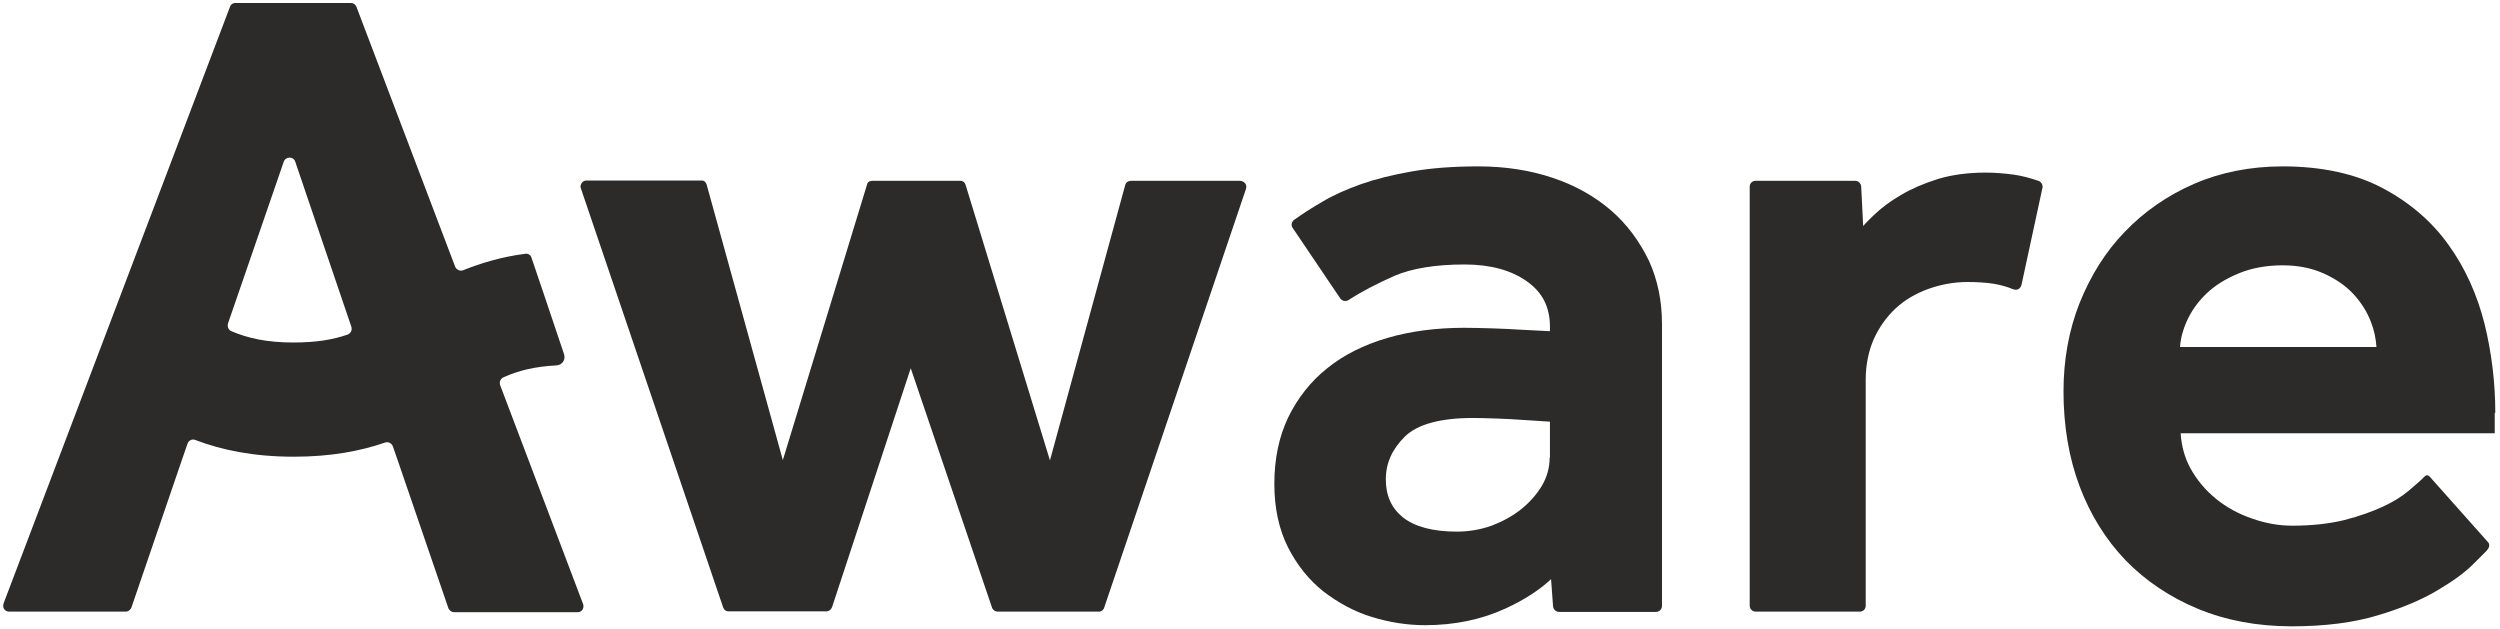 <?xml version="1.0" encoding="UTF-8"?> <svg xmlns="http://www.w3.org/2000/svg" width="429" height="108" viewBox="0 0 429 108" fill="none"><path d="M212.703 31.025H194.058L193.815 31.073C193.475 31.122 193.184 31.364 193.087 31.752L180.171 79.002L165.75 31.898C165.702 31.801 165.702 31.704 165.653 31.607L165.605 31.51C165.459 31.219 165.168 31.025 164.828 31.025H149.824C149.775 31.025 149.678 31.025 149.63 31.025L149.387 31.073C149.096 31.122 148.853 31.316 148.804 31.607L134.335 78.953L121.322 31.898C121.273 31.801 121.273 31.655 121.225 31.558L121.128 31.413C121.031 31.17 120.739 30.976 120.496 30.976H100.637C100.297 30.976 100.006 31.122 99.812 31.413L99.715 31.607C99.618 31.801 99.569 32.043 99.666 32.286L124.09 104.227L124.187 104.421C124.332 104.712 124.624 104.906 124.964 104.906H141.764H141.909C142.298 104.858 142.638 104.567 142.783 104.179L156.282 63.187L170.217 104.227L170.266 104.373C170.46 104.712 170.8 104.955 171.188 104.955H188.523H188.668C189.057 104.906 189.397 104.615 189.494 104.227L213.82 32.383C213.917 32.092 213.869 31.704 213.675 31.461C213.432 31.17 213.092 31.025 212.703 31.025Z" fill="#2C2B2A"></path><path d="M276.408 36.07C273.641 33.693 270.29 31.801 266.503 30.54C262.667 29.23 258.346 28.551 253.684 28.551C249.363 28.551 245.527 28.842 242.225 29.424C238.923 30.006 236.01 30.734 233.534 31.607C230.96 32.529 228.775 33.499 226.93 34.614C225.231 35.585 223.58 36.652 222.075 37.719C221.638 38.059 221.492 38.689 221.832 39.126L229.989 51.205C230.281 51.642 230.912 51.787 231.397 51.496C233.631 50.041 236.253 48.683 239.312 47.324C242.274 46.063 246.304 45.384 251.305 45.384C255.724 45.384 259.317 46.354 262.036 48.294C264.706 50.186 265.969 52.709 265.969 56.056V56.832L261.21 56.59C259.56 56.493 257.86 56.396 256.064 56.347C254.316 56.299 252.713 56.25 251.257 56.25C246.45 56.25 242.031 56.832 238.049 57.997C234.068 59.161 230.572 60.907 227.756 63.187C224.891 65.467 222.657 68.329 221.055 71.628C219.453 74.975 218.676 78.808 218.676 83.028C218.676 87.151 219.453 90.79 221.006 93.894C222.56 96.951 224.6 99.522 227.124 101.511C229.649 103.451 232.417 104.955 235.427 105.877C238.438 106.798 241.497 107.283 244.556 107.283C249.606 107.283 254.218 106.313 258.346 104.421C261.599 102.917 264.221 101.22 266.163 99.376L266.503 104.033C266.552 104.567 266.989 105.003 267.523 105.003H284.177C284.76 105.003 285.197 104.518 285.197 103.985V55.62C285.197 51.69 284.469 48.052 282.963 44.753C281.312 41.357 279.176 38.447 276.408 36.07ZM265.92 78.517C265.92 80.215 265.483 81.815 264.609 83.319C263.687 84.871 262.473 86.23 261.016 87.394C259.56 88.558 257.86 89.48 255.966 90.208C254.024 90.887 252.033 91.226 249.994 91.226C245.915 91.226 242.808 90.402 240.769 88.801C238.778 87.2 237.807 85.066 237.807 82.252C237.807 79.487 238.875 77.11 241.06 74.927C243.245 72.792 247.178 71.725 252.81 71.725C253.927 71.725 255.287 71.774 256.889 71.822C258.491 71.871 259.997 71.968 261.405 72.065C262.91 72.162 264.415 72.259 265.969 72.356V78.517H265.92Z" fill="#2C2B2A"></path><path d="M349.776 31.025C348.319 30.54 346.911 30.151 345.503 29.957C343.998 29.763 342.395 29.618 340.696 29.618C337.637 29.618 334.869 30.006 332.49 30.734C330.062 31.51 328.023 32.383 326.226 33.45C324.381 34.517 322.827 35.682 321.516 36.943C320.885 37.574 320.254 38.156 319.72 38.786L319.38 31.995C319.331 31.461 318.894 31.025 318.36 31.025H301.269C300.686 31.025 300.249 31.461 300.249 32.043V103.936C300.249 104.518 300.735 104.955 301.269 104.955H319.137C319.72 104.955 320.157 104.518 320.157 103.936V65.128C320.157 62.605 320.642 60.277 321.516 58.239C322.439 56.202 323.701 54.407 325.255 52.952C326.809 51.496 328.703 50.38 330.839 49.604C332.976 48.828 335.258 48.392 337.637 48.392C339.288 48.392 340.744 48.489 342.055 48.683C343.221 48.877 344.338 49.168 345.503 49.653C345.794 49.75 346.086 49.75 346.377 49.604C346.668 49.41 346.862 49.119 346.911 48.78L350.504 32.14C350.553 31.704 350.261 31.17 349.776 31.025Z" fill="#2C2B2A"></path><path d="M428.193 70.852C428.193 65.661 427.562 60.519 426.348 55.571C425.085 50.575 423.046 46.014 420.181 42.037C417.365 38.059 413.529 34.76 408.868 32.286C404.207 29.812 398.428 28.551 391.728 28.551C386.192 28.551 381.046 29.569 376.481 31.558C371.917 33.547 367.936 36.312 364.634 39.757C361.332 43.152 358.759 47.276 356.865 51.981C355.02 56.638 354.097 61.732 354.097 67.165C354.097 73.083 355.02 78.565 356.865 83.465C358.71 88.364 361.381 92.633 364.779 96.174C368.178 99.667 372.354 102.481 377.161 104.47C381.968 106.459 387.358 107.477 393.233 107.477C398.914 107.477 403.915 106.847 408.042 105.586C412.121 104.373 415.569 102.917 418.239 101.317C420.958 99.716 422.949 98.26 424.406 96.805C425.522 95.689 426.251 94.962 426.688 94.525L426.979 94.137C427.222 93.797 427.222 93.312 426.931 93.021L417.219 82.106C417.074 81.912 416.831 81.621 416.588 81.573C416.491 81.573 416.394 81.524 416.248 81.621L416.006 81.815L415.763 82.058C415.18 82.64 414.306 83.368 413.238 84.289C412.121 85.211 410.664 86.133 408.868 86.957C407.071 87.782 404.935 88.558 402.313 89.237C399.739 89.868 396.729 90.208 393.379 90.208C391.097 90.208 388.814 89.82 386.484 88.995C384.202 88.219 382.114 87.103 380.269 85.599C378.472 84.144 376.967 82.349 375.85 80.311C374.879 78.517 374.345 76.528 374.199 74.345H428.096V70.852H428.193ZM374.102 59.5C374.199 58.045 374.588 56.59 375.219 55.183C375.996 53.437 377.113 51.836 378.569 50.429C380.026 49.022 381.871 47.858 384.105 46.936C386.29 46.014 388.863 45.529 391.728 45.529C394.35 45.529 396.729 46.014 398.768 46.936C400.808 47.858 402.507 49.022 403.818 50.429C405.129 51.836 406.149 53.437 406.829 55.183C407.411 56.638 407.703 58.094 407.8 59.549H374.102V59.5Z" fill="#2C2B2A"></path><path d="M95.49 62.702C96.461 62.654 97.093 61.732 96.801 60.81C95.248 56.105 91.169 44.123 91.169 44.123C91.023 43.734 90.635 43.492 90.198 43.54C86.022 44.074 82.575 45.141 79.516 46.354C78.981 46.597 78.35 46.306 78.107 45.772L61.21 1.288C61.161 1.191 61.161 1.142 61.113 1.045C60.919 0.706 60.579 0.511 60.19 0.511H40.525C40.428 0.511 40.38 0.511 40.283 0.511C39.894 0.56 39.554 0.803 39.457 1.191L0.613 103.548C0.516 103.888 0.516 104.227 0.71 104.518L0.807 104.615C1.001 104.858 1.293 104.955 1.584 104.955H21.443C21.54 104.955 21.589 104.955 21.686 104.955C22.074 104.906 22.414 104.615 22.56 104.227L31.203 78.953L32.174 76.14C32.368 75.557 32.999 75.266 33.533 75.509C38.001 77.207 43.439 78.371 50.431 78.371C56.791 78.371 61.841 77.401 66.066 75.945C66.6 75.751 67.231 76.043 67.425 76.625L68.251 79.002L76.894 104.227C76.942 104.324 76.942 104.373 76.991 104.47C77.185 104.809 77.525 105.052 77.913 105.052H99.132C99.472 105.052 99.763 104.906 99.957 104.615L100.006 104.518C100.152 104.227 100.152 103.936 100.055 103.645L85.828 66.098C85.634 65.564 85.876 64.982 86.41 64.74C88.887 63.624 91.703 62.896 95.49 62.702ZM39.117 55.523L48.683 27.774C49.023 26.804 50.382 26.804 50.673 27.774L60.288 56.056C60.482 56.59 60.19 57.22 59.656 57.414C57.131 58.288 54.267 58.773 50.382 58.773C45.769 58.773 42.565 58.045 39.7 56.832C39.214 56.638 38.972 56.056 39.117 55.523Z" fill="#2C2B2A"></path></svg> 